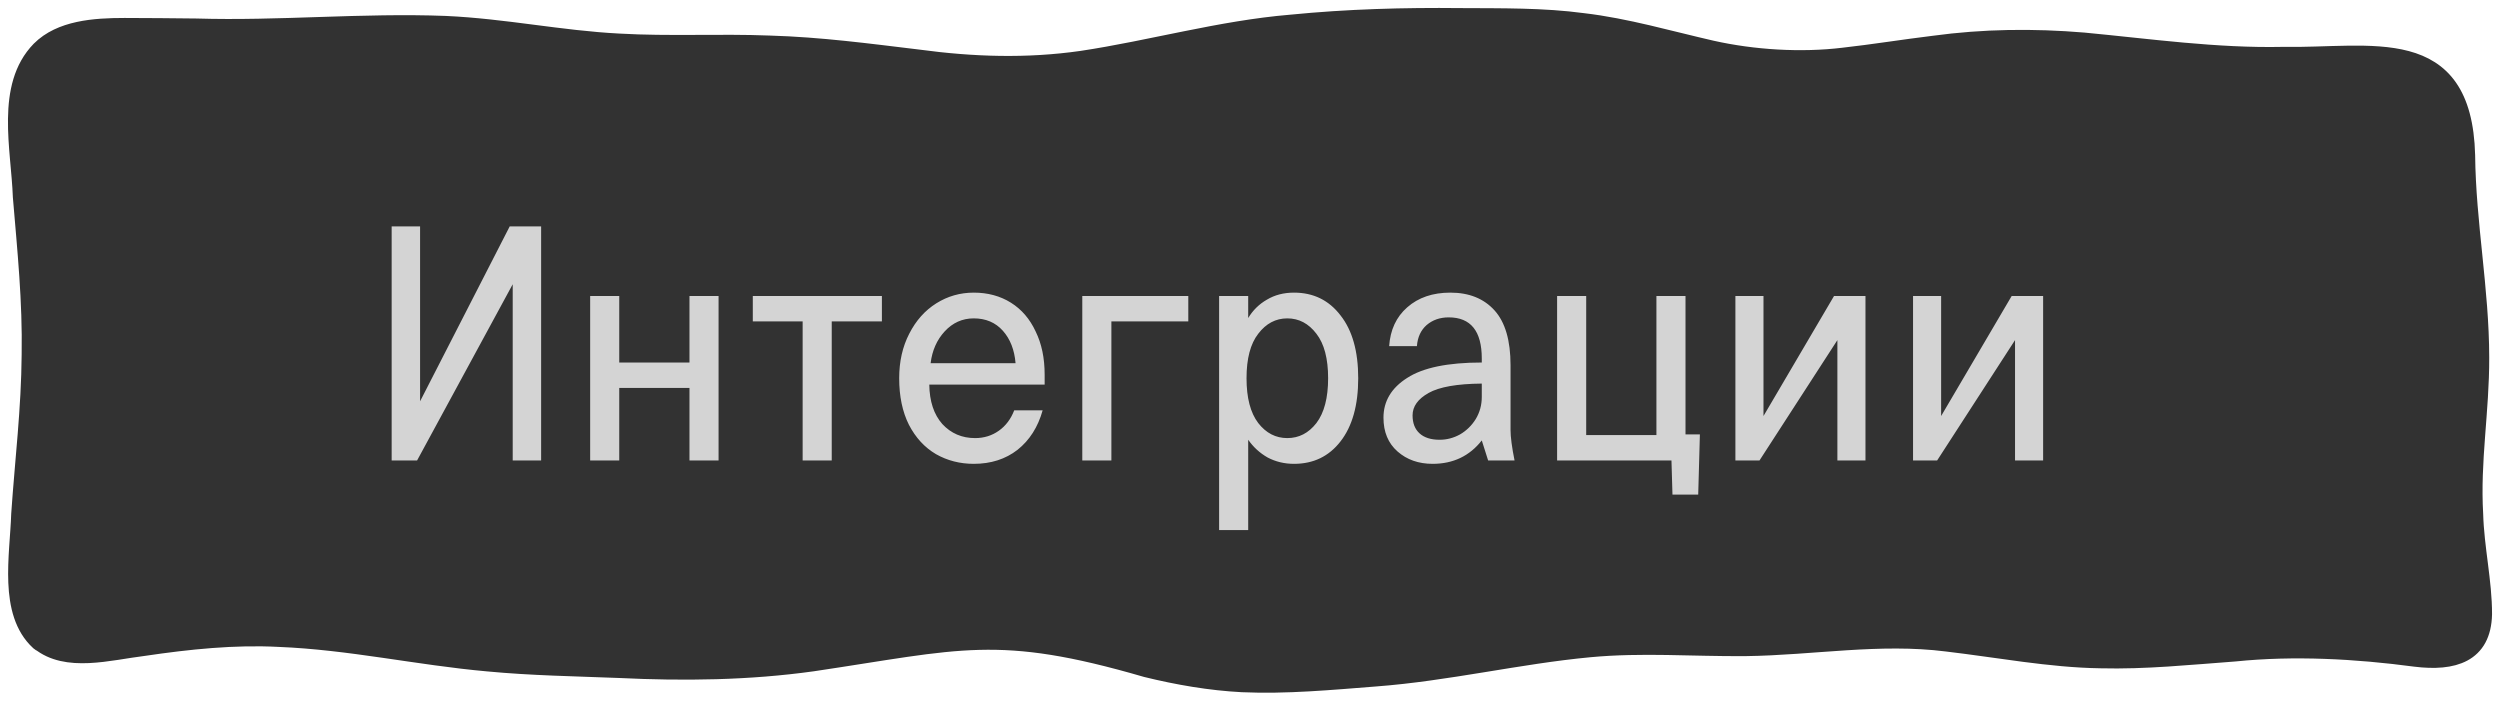 <?xml version="1.0" encoding="UTF-8"?> <svg xmlns="http://www.w3.org/2000/svg" width="157" height="44" viewBox="0 0 157 44" fill="none"><path d="M2.442 40.33C4.169 41.745 6.866 40.958 9.009 40.697C11.85 40.277 14.723 39.978 17.515 40.126C21.961 40.303 26.227 41.272 30.636 41.666C33.377 41.927 36.091 41.968 38.898 42.078C42.928 42.275 47.043 42.222 51.036 41.662C60.296 40.288 62.65 39.316 71.977 42.029C73.944 42.513 76.007 42.869 78.007 42.971C80.759 43.096 83.624 42.827 86.373 42.612C90.877 42.275 95.383 41.193 99.832 40.776C103.137 40.466 106.275 40.731 109.612 40.705C113.837 40.651 118.022 39.88 122.258 40.417C125.433 40.788 128.734 41.423 131.92 41.469C134.716 41.541 137.53 41.249 140.348 41.041C144.061 40.663 147.955 40.875 151.675 41.37C154.081 41.669 155.948 41.124 156 38.567C156.007 36.542 155.499 34.374 155.444 32.297C155.248 28.933 155.834 25.841 155.823 22.455C155.819 18.175 154.983 14.028 154.939 9.752C154.74 1.904 148.898 3.543 143.35 3.444C139.173 3.531 135 2.937 130.859 2.544C127.68 2.279 124.557 2.317 121.429 2.744C119.58 2.968 117.573 3.293 115.757 3.494C113.101 3.815 110.11 3.63 107.498 3.043C104.827 2.434 102.153 1.643 99.412 1.322C96.911 0.985 94.311 1.023 91.703 1.008C88.174 0.97 84.634 1.068 81.072 1.42C76.64 1.791 72.312 3.032 67.914 3.694C64.492 4.182 61.118 4.076 57.648 3.607C54.513 3.229 51.522 2.828 48.336 2.733C45.157 2.608 42.062 2.79 38.876 2.608C35.193 2.419 31.678 1.666 27.973 1.5C22.757 1.299 17.526 1.821 12.317 1.662C10.851 1.651 9.245 1.624 7.823 1.628C5.919 1.628 3.786 1.78 2.475 3.096C0.209 5.423 1.2 9.34 1.307 12.363C1.594 15.776 1.915 18.898 1.86 22.258C1.834 25.698 1.44 28.853 1.204 32.282C1.123 34.885 0.397 38.461 2.412 40.326L2.438 40.345H2.442V40.33Z" fill="#323232" stroke="#323232"></path><path d="M33.983 14.219V28.919H32.198V17.852L26.192 28.919H24.596V14.219H26.381V25.202L32.009 14.219H33.983ZM45.126 18.587V28.919H43.299V24.362H38.889V28.919H37.062V18.587H38.889V22.766H43.299V18.587H45.126ZM47.276 20.183V18.587H55.383V20.183H52.233V28.919H50.406V20.183H47.276ZM61.152 29.129C60.284 29.129 59.493 28.926 58.779 28.52C58.065 28.1 57.498 27.484 57.078 26.672C56.672 25.86 56.469 24.887 56.469 23.753C56.469 22.703 56.679 21.772 57.099 20.96C57.519 20.134 58.086 19.497 58.8 19.049C59.514 18.601 60.298 18.377 61.152 18.377C62.034 18.377 62.811 18.587 63.483 19.007C64.155 19.427 64.673 20.029 65.037 20.813C65.415 21.583 65.604 22.486 65.604 23.522V24.152H58.359C58.373 25.202 58.646 26.028 59.178 26.63C59.724 27.218 60.41 27.512 61.236 27.512C61.796 27.512 62.293 27.358 62.727 27.05C63.161 26.742 63.483 26.315 63.693 25.769H65.478C65.184 26.819 64.659 27.645 63.903 28.247C63.147 28.835 62.23 29.129 61.152 29.129ZM63.777 22.808C63.707 21.968 63.441 21.289 62.979 20.771C62.517 20.253 61.908 19.994 61.152 19.994C60.438 19.994 59.829 20.267 59.325 20.813C58.835 21.345 58.541 22.01 58.443 22.808H63.777ZM69.795 28.919H67.968V18.587H74.625V20.183H69.795V28.919ZM76.56 33.287V18.587H78.387V19.973C78.681 19.483 79.073 19.098 79.563 18.818C80.053 18.524 80.62 18.377 81.264 18.377C82.482 18.377 83.455 18.853 84.183 19.805C84.925 20.743 85.296 22.059 85.296 23.753C85.296 25.447 84.925 26.77 84.183 27.722C83.455 28.66 82.482 29.129 81.264 29.129C80.662 29.129 80.109 28.996 79.605 28.73C79.115 28.45 78.709 28.079 78.387 27.617V33.287H76.56ZM80.844 27.512C81.572 27.512 82.181 27.197 82.671 26.567C83.161 25.923 83.406 24.985 83.406 23.753C83.406 22.521 83.161 21.59 82.671 20.96C82.181 20.316 81.572 19.994 80.844 19.994C80.116 19.994 79.507 20.316 79.017 20.96C78.527 21.59 78.282 22.521 78.282 23.753C78.282 24.985 78.527 25.923 79.017 26.567C79.507 27.197 80.116 27.512 80.844 27.512ZM93.455 28.919L93.056 27.659C92.286 28.639 91.257 29.129 89.969 29.129C89.087 29.129 88.352 28.87 87.764 28.352C87.176 27.834 86.882 27.127 86.882 26.231C86.882 25.195 87.379 24.362 88.373 23.732C89.367 23.088 90.928 22.766 93.056 22.766V22.514C93.056 20.792 92.363 19.931 90.977 19.931C90.431 19.931 89.969 20.092 89.591 20.414C89.227 20.736 89.024 21.177 88.982 21.737H87.239C87.309 20.715 87.687 19.903 88.373 19.301C89.073 18.685 89.976 18.377 91.082 18.377C92.258 18.377 93.182 18.748 93.854 19.49C94.526 20.232 94.862 21.38 94.862 22.934V27.008C94.862 27.442 94.946 28.079 95.114 28.919H93.455ZM90.41 27.617C90.858 27.617 91.285 27.505 91.691 27.281C92.097 27.043 92.426 26.721 92.678 26.315C92.93 25.895 93.056 25.433 93.056 24.929V24.089C91.502 24.103 90.389 24.299 89.717 24.677C89.045 25.055 88.709 25.524 88.709 26.084C88.709 26.574 88.856 26.952 89.15 27.218C89.444 27.484 89.864 27.617 90.41 27.617ZM105.85 18.587V27.281H106.753L106.648 31.061H105.031L104.968 28.919H97.786V18.587H99.613V27.323H104.023V18.587H105.85ZM110.495 28.919H108.983V18.587H110.747V26.126L115.178 18.587H117.152V28.919H115.388V21.359L110.495 28.919ZM121.651 28.919H120.139V18.587H121.903V26.126L126.334 18.587H128.308V28.919H126.544V21.359L121.651 28.919Z" fill="#D4D4D4"></path></svg> 